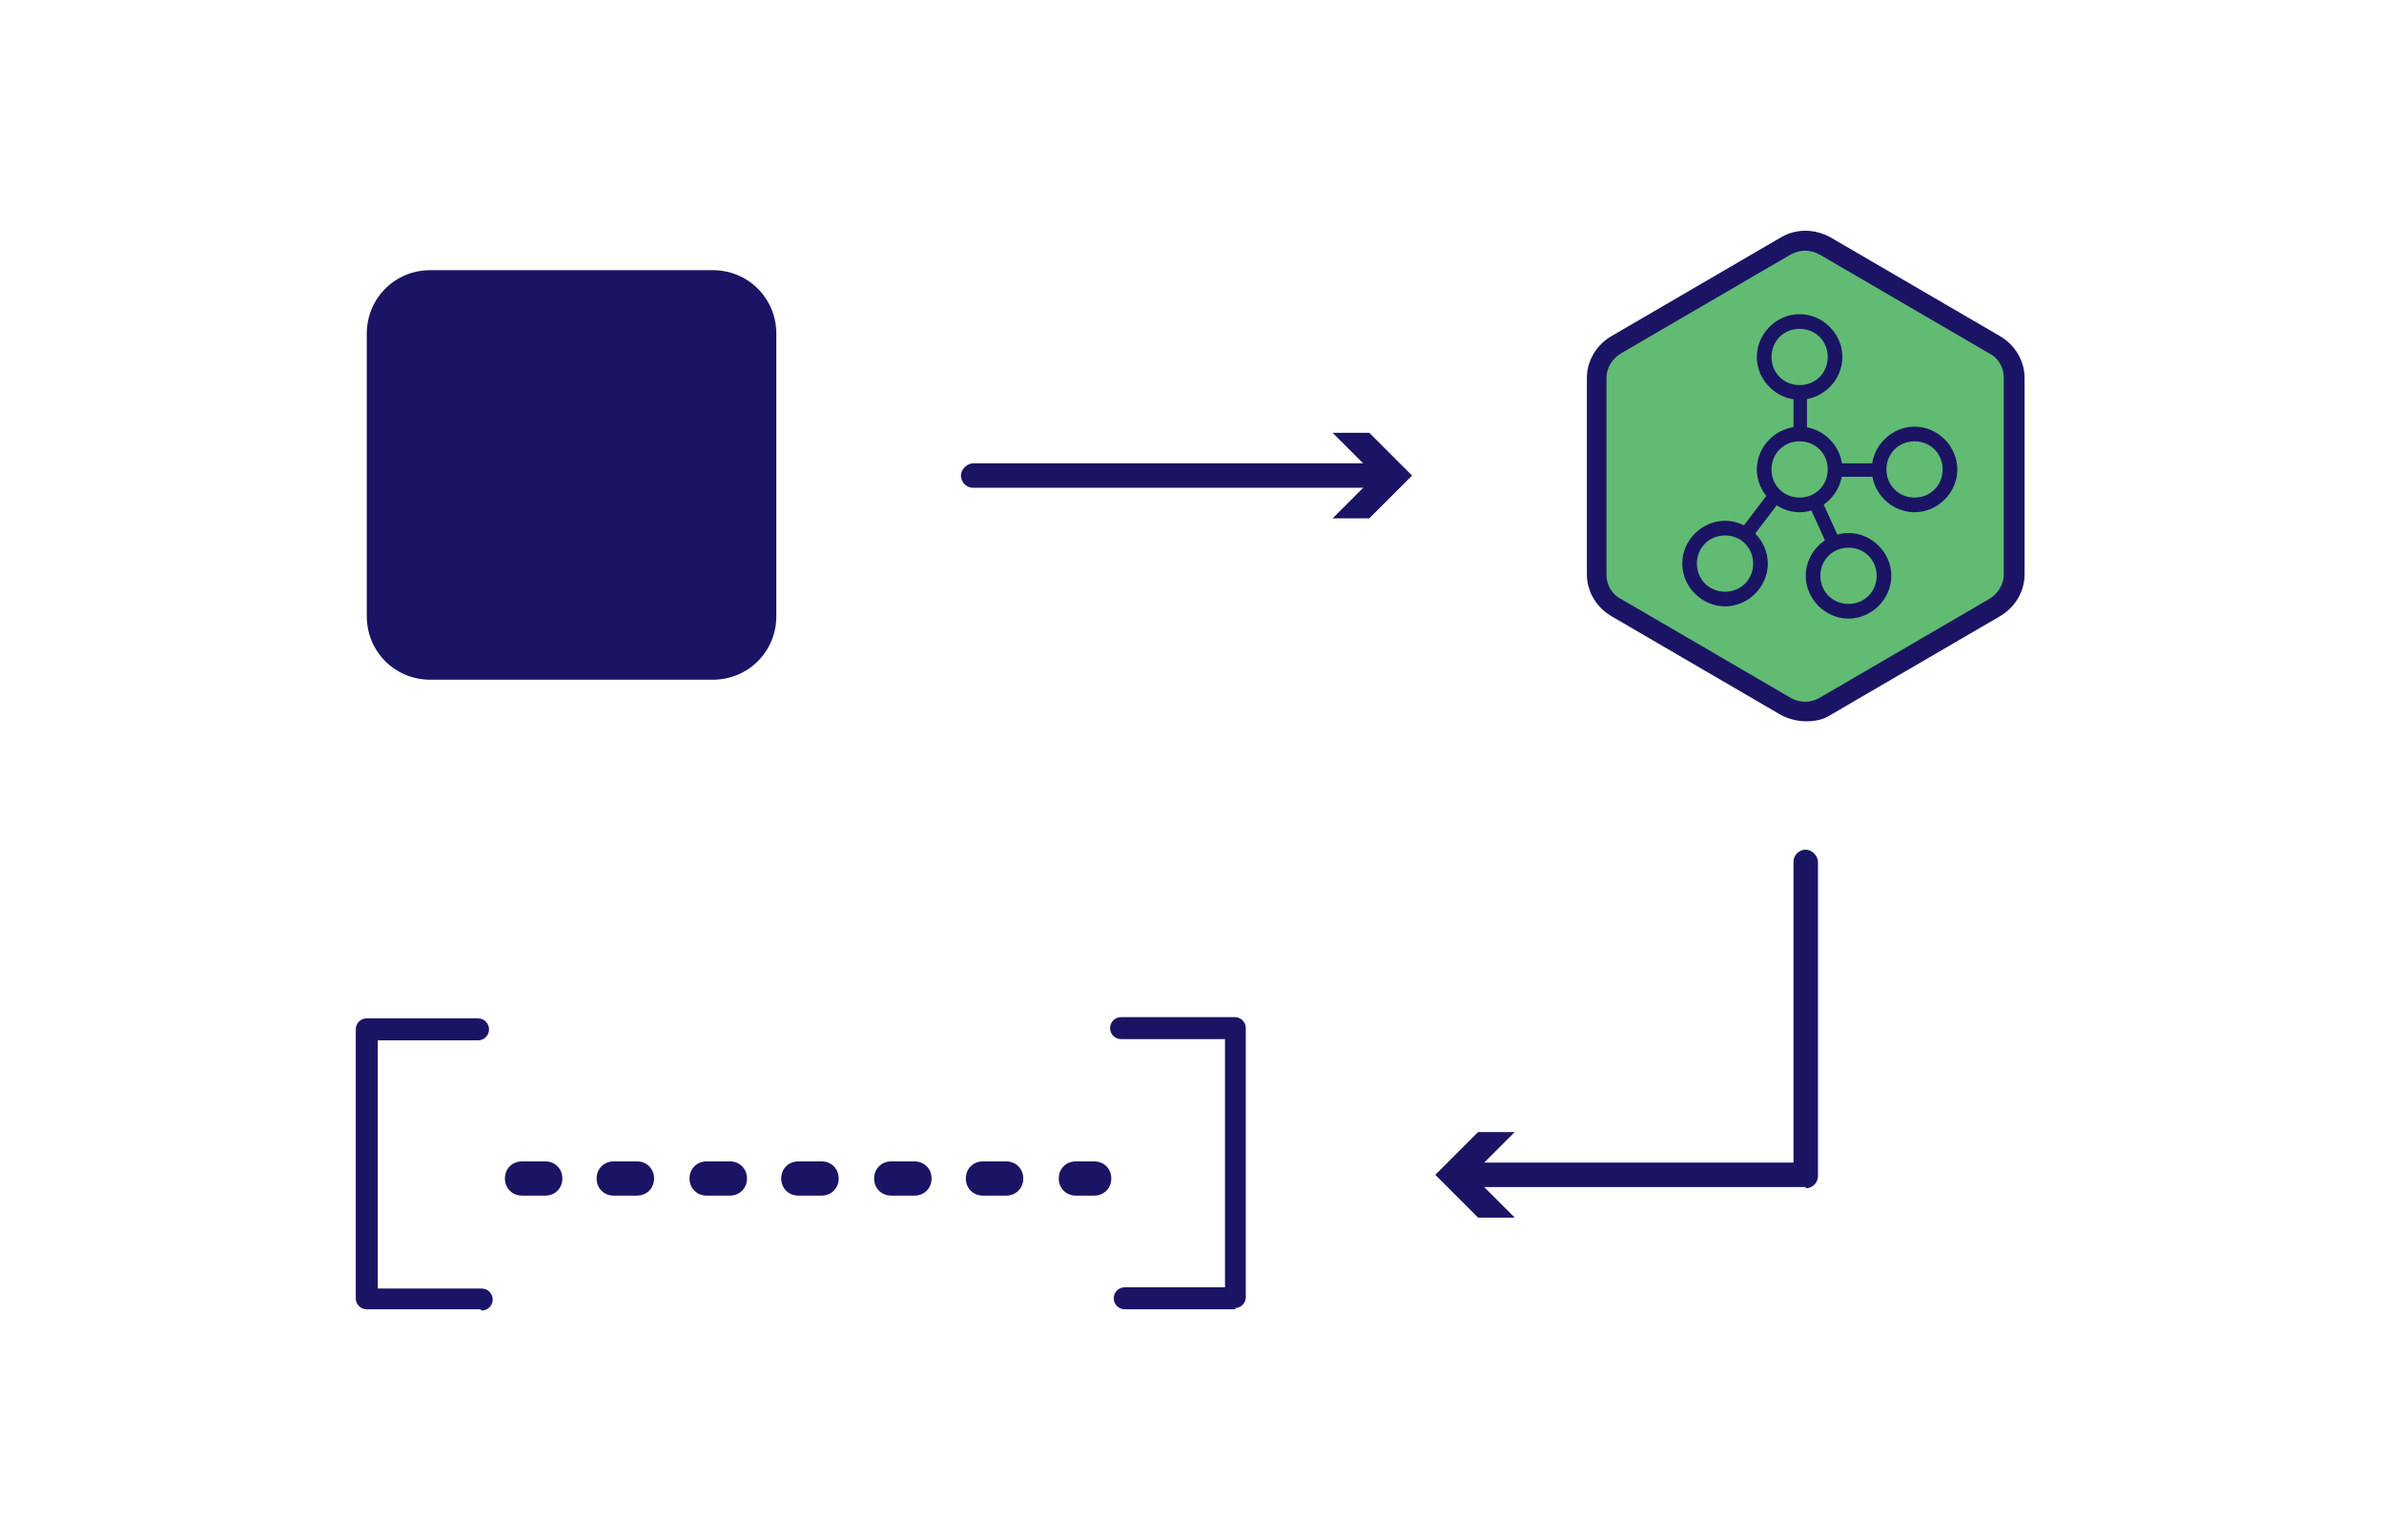 <?xml version="1.0" encoding="UTF-8"?>
<svg id="Layer_1" data-name="Layer 1" xmlns="http://www.w3.org/2000/svg" version="1.1" viewBox="0 0 195 126">
  <defs>
    <style>
      .cls-1 {
        fill: #1b1464;
      }

      .cls-1, .cls-2 {
        stroke-width: 0px;
      }

      .cls-2 {
        fill: #61bb73;
      }
    </style>
  </defs>
  <g id="Group_2624" data-name="Group 2624">
    <g id="Group_2305" data-name="Group 2305">
      <path id="Vector" class="cls-2" d="M164.8,47v-16.1c0-1.1-.6-2.2-1.6-2.7l-13.9-8.1c-1-.6-2.2-.6-3.1,0l-13.9,8.1c-1,.6-1.6,1.6-1.6,2.7v16.1c0,1.1.6,2.2,1.6,2.7l13.9,8.1c1,.6,2.2.6,3.1,0l13.9-8.1c1-.6,1.6-1.6,1.6-2.7h0Z"/>
      <path id="Vector_2" data-name="Vector 2" class="cls-1" d="M147.7,59c-.7,0-1.4-.2-2-.5l-13.9-8.1c-1.2-.7-2-2-2-3.4v-16.1c0-1.4.8-2.7,2-3.4l13.9-8.1c1.2-.7,2.7-.7,4,0l13.9,8.1c1.2.7,2,2,2,3.4v16.1c0,1.4-.8,2.7-2,3.4l-13.9,8.1c-.6.4-1.3.5-2,.5h0ZM147.7,20.5c-.4,0-.8.1-1.2.3l-13.9,8.1c-.7.4-1.2,1.2-1.2,2v16.1c0,.8.4,1.6,1.2,2l13.9,8.1c.7.4,1.6.4,2.3,0l13.9-8.1c.7-.4,1.2-1.2,1.2-2v-16.1c0-.8-.4-1.6-1.2-2l-13.9-8.1c-.4-.2-.8-.3-1.2-.3Z"/>
      <path id="Vector_3" data-name="Vector 3" class="cls-1" d="M147.2,41.9c-1.9,0-3.5-1.6-3.5-3.5s1.6-3.5,3.5-3.5,3.5,1.6,3.5,3.5-1.6,3.5-3.5,3.5ZM147.2,36.1c-1.3,0-2.3,1-2.3,2.3s1,2.3,2.3,2.3,2.3-1,2.3-2.3-1-2.3-2.3-2.3Z"/>
      <path id="Vector_4" data-name="Vector 4" class="cls-1" d="M147.2,32.7c-1.9,0-3.5-1.6-3.5-3.5s1.6-3.5,3.5-3.5,3.5,1.6,3.5,3.5-1.6,3.5-3.5,3.5ZM147.2,26.9c-1.3,0-2.3,1-2.3,2.3s1,2.3,2.3,2.3,2.3-1,2.3-2.3-1-2.3-2.3-2.3Z"/>
      <path id="Vector_5" data-name="Vector 5" class="cls-1" d="M156.6,41.9c-1.9,0-3.5-1.6-3.5-3.5s1.6-3.5,3.5-3.5,3.5,1.6,3.5,3.5-1.6,3.5-3.5,3.5ZM156.6,36.1c-1.3,0-2.3,1-2.3,2.3s1,2.3,2.3,2.3,2.3-1,2.3-2.3-1-2.3-2.3-2.3Z"/>
      <path id="Vector_6" data-name="Vector 6" class="cls-1" d="M141.1,49.6c-1.9,0-3.5-1.6-3.5-3.5s1.6-3.5,3.5-3.5,3.5,1.6,3.5,3.5-1.6,3.5-3.5,3.5ZM141.1,43.8c-1.3,0-2.3,1-2.3,2.3s1,2.3,2.3,2.3,2.3-1,2.3-2.3-1-2.3-2.3-2.3Z"/>
      <path id="Vector_7" data-name="Vector 7" class="cls-1" d="M151.2,50.6c-1.9,0-3.5-1.6-3.5-3.5s1.6-3.5,3.5-3.5,3.5,1.6,3.5,3.5-1.6,3.5-3.5,3.5ZM151.2,44.8c-1.3,0-2.3,1-2.3,2.3s1,2.3,2.3,2.3,2.3-1,2.3-2.3-1-2.3-2.3-2.3Z"/>
      <path id="Vector_8" data-name="Vector 8" class="cls-1" d="M153.7,37.9h-3.6v1.1h3.6v-1.1Z"/>
      <path id="Vector_9" data-name="Vector 9" class="cls-1" d="M149,40.9l-1,.5,1.5,3.3,1-.5-1.5-3.3Z"/>
      <path id="Vector_10" data-name="Vector 10" class="cls-1" d="M147.8,31.9h-1.1v3.6h1.1v-3.6Z"/>
      <path id="Vector_11" data-name="Vector 11" class="cls-1" d="M144.6,40.4l-2.2,2.9.9.7,2.2-2.9-.9-.7Z"/>
      <path id="Vector_12" data-name="Vector 12" class="cls-1" d="M113.1,39.9h-33.5c-.6,0-1-.5-1-1s.5-1,1-1h33.5c.6,0,1,.5,1,1s-.5,1-1,1Z"/>
      <path id="Vector_13" data-name="Vector 13" class="cls-1" d="M109,42.4l3.5-3.5-3.5-3.5h3l3.5,3.5-3.5,3.5h-3Z"/>
      <path id="Vector_14" data-name="Vector 14" class="cls-1" d="M58.3,22.1h-23.1c-2.9,0-5.2,2.3-5.2,5.2v23.1c0,2.9,2.3,5.2,5.2,5.2h23.1c2.9,0,5.2-2.3,5.2-5.2v-23.1c0-2.9-2.3-5.2-5.2-5.2Z"/>
      <path id="Vector_15" data-name="Vector 15" class="cls-1" d="M39.3,107.1h-9.3c-.5,0-.9-.4-.9-.9v-22c0-.5.4-.9.9-.9h9.1c.5,0,.9.4.9.9s-.4.9-.9.9h-8.2v20.3h8.5c.5,0,.9.4.9.9s-.4.9-.9.9h0Z"/>
      <path id="Vector_16" data-name="Vector 16" class="cls-1" d="M101.1,107.1h-9.1c-.5,0-.9-.4-.9-.9s.4-.9.9-.9h8.2v-20.3h-8.5c-.5,0-.9-.4-.9-.9s.4-.9.9-.9h9.3c.5,0,.9.4.9.9v22c0,.5-.4.9-.9.9h0Z"/>
      <path id="Vector_17" data-name="Vector 17" class="cls-1" d="M89.5,97.8h-1.5c-.8,0-1.4-.6-1.4-1.4s.6-1.4,1.4-1.4h1.5c.8,0,1.4.6,1.4,1.4s-.6,1.4-1.4,1.4ZM82.3,97.8h-1.9c-.8,0-1.4-.6-1.4-1.4s.6-1.4,1.4-1.4h1.9c.8,0,1.4.6,1.4,1.4s-.6,1.4-1.4,1.4ZM74.8,97.8h-1.9c-.8,0-1.4-.6-1.4-1.4s.6-1.4,1.4-1.4h1.9c.8,0,1.4.6,1.4,1.4s-.6,1.4-1.4,1.4ZM67.2,97.8h-1.9c-.8,0-1.4-.6-1.4-1.4s.6-1.4,1.4-1.4h1.9c.8,0,1.4.6,1.4,1.4s-.6,1.4-1.4,1.4ZM59.7,97.8h-1.9c-.8,0-1.4-.6-1.4-1.4s.6-1.4,1.4-1.4h1.9c.8,0,1.4.6,1.4,1.4s-.6,1.4-1.4,1.4ZM52.1,97.8h-1.9c-.8,0-1.4-.6-1.4-1.4s.6-1.4,1.4-1.4h1.9c.8,0,1.4.6,1.4,1.4s-.6,1.4-1.4,1.4ZM44.6,97.8h-1.9c-.8,0-1.4-.6-1.4-1.4s.6-1.4,1.4-1.4h1.9c.8,0,1.4.6,1.4,1.4s-.6,1.4-1.4,1.4Z"/>
      <path id="Vector_18" data-name="Vector 18" class="cls-1" d="M147.7,97.1h-27.9c-.6,0-1-.5-1-1s.5-1,1-1h26.9v-24.6c0-.6.5-1,1-1s1,.5,1,1v25.7c0,.6-.5,1-1,1Z"/>
      <path id="Vector_19" data-name="Vector 19" class="cls-1" d="M123.9,92.6l-3.5,3.5,3.5,3.5h-3l-3.5-3.5,3.5-3.5h3Z"/>
    </g>
  </g>
</svg>